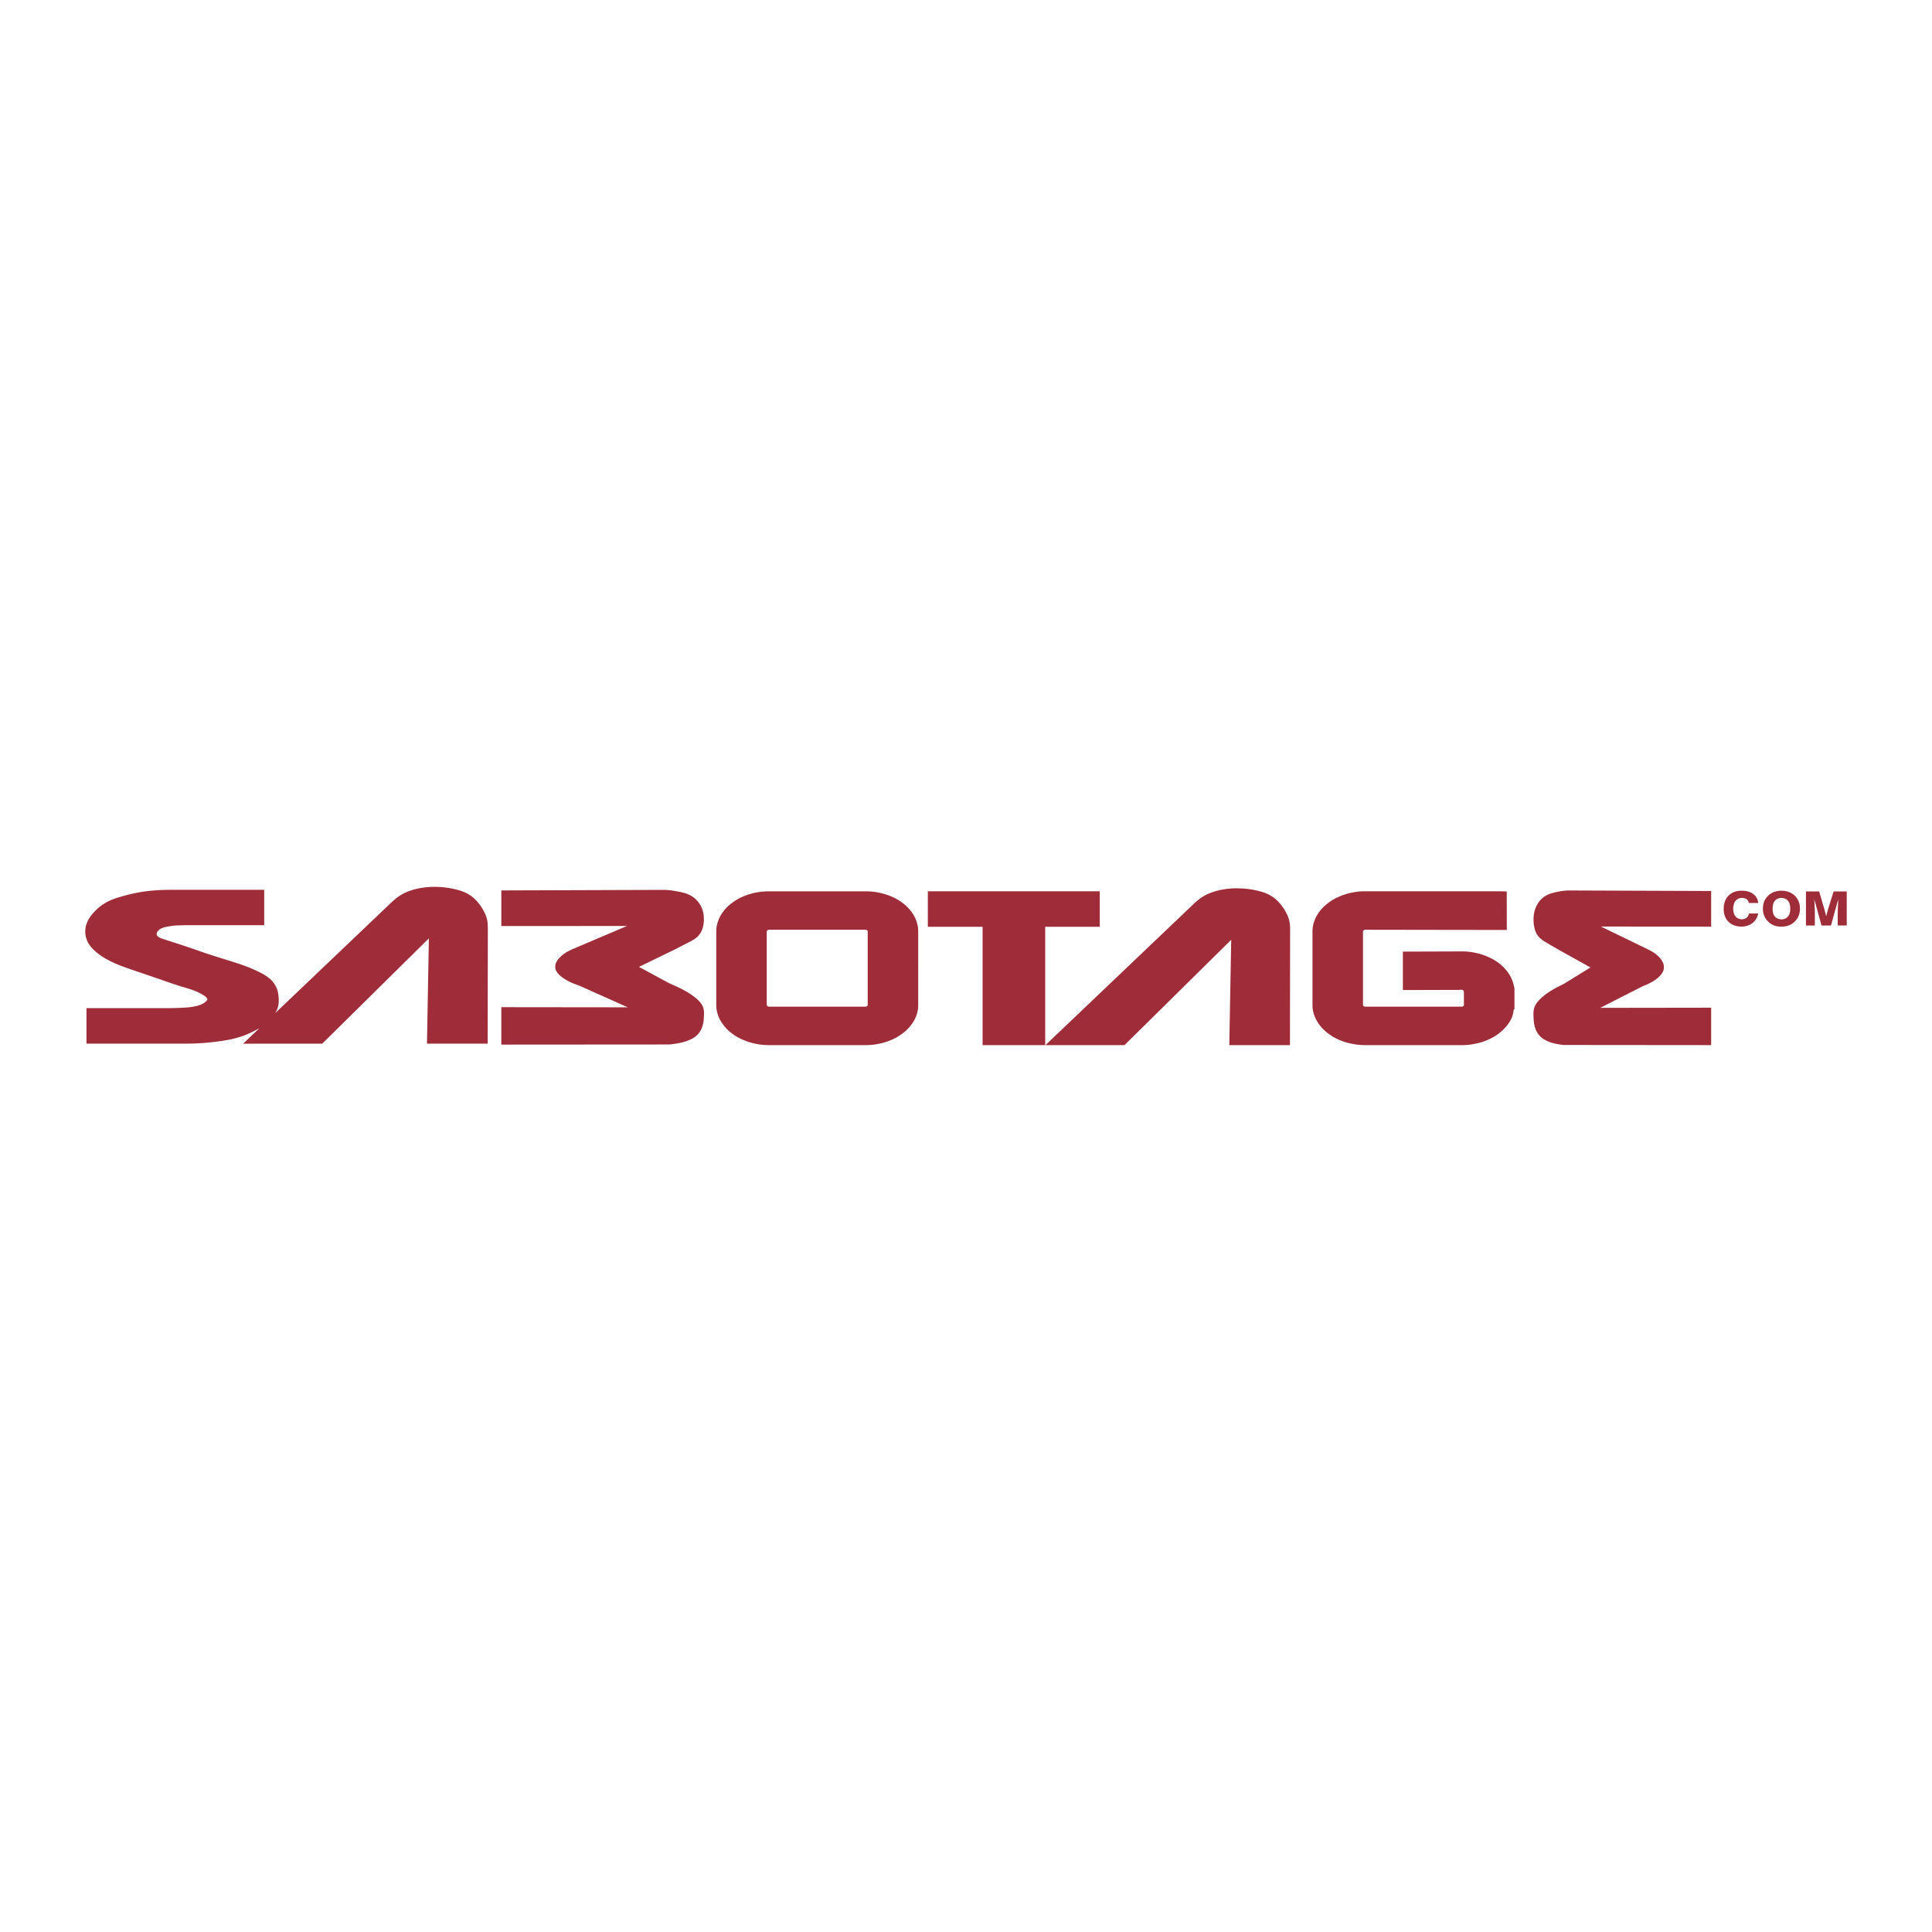 <svg xmlns="http://www.w3.org/2000/svg" width="2500" height="2500" viewBox="0 0 192.756 192.756"><g fill-rule="evenodd" clip-rule="evenodd"><path fill="#fff" d="M0 0h192.756v192.756H0V0z"/><path d="M175.412 90.094h-.926a.931.931 0 0 0-.087-.237.558.558 0 0 0-.287-.216.885.885 0 0 0-.627 0 .75.75 0 0 0-.297.199.915.915 0 0 0-.197.367c-.049.15-.07.307-.068.463 0 .134.016.267.051.396a.931.931 0 0 0 .141.317c.068.1.164.182.273.237a.8.8 0 0 0 .631.06.7.7 0 0 0 .234-.119.588.588 0 0 0 .143-.16.538.538 0 0 0 .084-.213c.004-.016.006-.033.008-.05h.926a1.541 1.541 0 0 1-.207.546 1.437 1.437 0 0 1-.383.427 1.624 1.624 0 0 1-.48.244 2.018 2.018 0 0 1-.641.092 1.958 1.958 0 0 1-.627-.108 1.553 1.553 0 0 1-.65-.402 1.463 1.463 0 0 1-.332-.531 2.064 2.064 0 0 1-.119-.724 2.095 2.095 0 0 1 .104-.699 1.562 1.562 0 0 1 .898-.973c.256-.11.541-.145.82-.141.195-.002.389.018.576.07.178.044.35.119.5.224.133.089.25.203.34.338.105.151.178.328.191.508.002.028.004.056.008.085zm1.442.589c.004.193.027.384.105.558a.794.794 0 0 0 .148.231.765.765 0 0 0 .361.212.911.911 0 0 0 .311.039.835.835 0 0 0 .645-.324.985.985 0 0 0 .156-.373c.025-.114.031-.231.035-.35 0-.189-.018-.382-.088-.56a.78.78 0 0 0-.164-.274.771.771 0 0 0-.354-.212.93.93 0 0 0-.27-.044.858.858 0 0 0-.404.089.733.733 0 0 0-.289.243.92.92 0 0 0-.156.377 1.875 1.875 0 0 0-.036.388zm-.965-.137c.008-.186.039-.365.102-.537.078-.224.207-.431.375-.601.152-.162.338-.29.541-.376a1.92 1.92 0 0 1 .834-.162 2.02 2.02 0 0 1 .668.104c.23.075.449.199.629.367.176.158.314.357.402.575.1.23.141.481.139.734a1.78 1.78 0 0 1-.125.708c-.08.207-.205.396-.363.556a1.638 1.638 0 0 1-.596.402 2.04 2.04 0 0 1-.711.131 1.975 1.975 0 0 1-.719-.093 1.655 1.655 0 0 1-.686-.442 1.614 1.614 0 0 1-.346-.508 1.799 1.799 0 0 1-.144-.858zm4.291 1.79v-3.394h1.318l.285.969c.014.05.025.101.041.151.045.154.094.307.139.461.068.235.129.471.193.707.014.06.029.118.047.176l.023-.093.076-.274c.021-.085.043-.172.066-.257l.023-.083.547-1.757h1.312v3.394h-.9v-1.255c.002-.044.002-.091.002-.135.006-.245.021-.488.031-.732.008-.137.012-.276.012-.413v-.054l-.717 2.589h-.945l-.711-2.589v.054c0 .191.014.384.023.576.008.139.014.277.018.417l.006.332v1.21h-.889zM50.018 88.837l16.311-.054c.152.01.306.019.458.033.243.025.486.064.728.108.205.037.407.075.61.127.326.083.649.201.931.386.284.178.529.423.716.705.137.199.243.415.317.643.09.276.131.567.135.859.008.276-.016.55-.087.82-.075.309-.21.612-.415.848-.27.328-.67.531-1.058.728-.422.216-.83.426-1.24.639l-3.672 1.786 3.035 1.644c.917.4 1.832.803 2.633 1.469.317.264.614.566.734.936.095.271.093.578.077.879-.016.381-.052.75-.186 1.098-.094.27-.249.527-.452.732-.251.264-.581.447-.923.58-.382.154-.782.25-1.186.312-.226.037-.452.064-.679.092l-16.789.012v-3.734l12.618.014-4.825-2.156c-.37-.131-.741-.262-1.143-.477-.62-.33-1.313-.855-1.265-1.436-.018-.418.353-.866.745-1.17.372-.301.765-.471 1.156-.641l5.258-2.236-12.542.007v-3.553zm72.63 15.434l.189-10.506-10.643 10.506h-7.887l14.877-14.173c.098-.087.195-.174.297-.257.215-.178.445-.342.691-.477.252-.143.52-.256.795-.35.293-.104.594-.183.9-.243a7.73 7.73 0 0 1 1.865-.135c.6.017 1.191.096 1.779.241.479.114.951.274 1.363.541.342.211.641.496.896.811.207.251.387.521.539.811a3.15 3.15 0 0 1 .404 1.581v.233l-.014 11.417h-6.051zm23.409-4.013l-.004-1.316v-.006a.151.151 0 0 0-.014-.049c-.006-.016-.016-.029-.023-.041s-.014-.021-.033-.033c-.027-.018-.088-.035-.066-.037h.021c.131.006-.34-.061-.35-.059-.055-.004.086.02.227.043l-5.848.016v-3.833l5.84-.02a6.197 6.197 0 0 1 1.386.139c.436.087.859.222 1.268.403a5.12 5.12 0 0 1 1.084.63c.311.232.59.51.826.824.225.289.41.613.531.957.086.234.143.479.197.723v2.109h-.074a4.041 4.041 0 0 1-.111.594c-.102.354-.301.676-.529.969a4.444 4.444 0 0 1-.828.822 4.928 4.928 0 0 1-1.084.635 5.94 5.94 0 0 1-1.256.398 6.141 6.141 0 0 1-1.359.145H136.19a6.502 6.502 0 0 1-1.348-.141 5.8 5.8 0 0 1-1.268-.398 5.064 5.064 0 0 1-1.078-.635 4.103 4.103 0 0 1-.832-.822 3.467 3.467 0 0 1-.527-.955 2.825 2.825 0 0 1-.189-1.037v-7.337-.029c.002-.348.062-.701.186-1.029.117-.348.303-.67.527-.96.234-.312.518-.587.832-.822.33-.257.695-.467 1.078-.635a6.255 6.255 0 0 1 1.26-.404 6.175 6.175 0 0 1 1.363-.143h13.631l.502.021.008 3.837-14.088-.021c-.055-.011-.111-.021-.133.017a.015.015 0 0 1-.004.008c-.012.021-.041.023-.062.037a.135.135 0 0 0-.031.032c-.008.014-.016.027-.02.041a.132.132 0 0 0-.01.046V100.258c0 .018.004.033.01.049.004.018.014.033.023.047.012.014.023.021.037.031s.029.018.045.025c.021.01.043.018.066.02.018.004.037.004.053.006.016 0 .033.002.049.004l-.045-.004h9.602a.708.708 0 0 0 .123-.026.25.25 0 0 0 .043-.029c.012-.012.025-.023.035-.035a.151.151 0 0 0 .025-.047.299.299 0 0 0 .004-.041zm-69.317.178H86.338c.02-.002.041-.004.062-.01a.243.243 0 0 0 .106-.045.459.459 0 0 0 .037-.039c.01-.014.021-.027.025-.043.005-.014.003-.029.003-.045v-7.312a.138.138 0 0 0-.008-.05c-.005-.014-.016-.027-.025-.041-.012-.014-.023-.027-.037-.037-.016-.014-.035-.021-.054-.029-.018-.008-.035-.012-.052-.017a.29.29 0 0 0-.058-.008H76.74h-.004c-.021 0-.042.004-.065.008a.29.29 0 0 0-.055.017.242.242 0 0 0-.048.033c-.014.012-.027.023-.037.036a.144.144 0 0 0-.021.047l-.012.04v7.312c.002.018.004.037.012.053a.136.136 0 0 0 .025.039c.011.012.027.023.041.035.016.012.029.025.046.033.017.01.037.014.056.016.02.004.039.004.058.006.021 0 .042.002.062.004l-.058-.003zm21.293 3.835V92.465H92.57v-3.541h17.154v3.541h-5.445v11.806h-6.246zm72.688-15.376l-14.303-.054c-.133.01-.268.02-.404.033-.211.023-.422.06-.633.104-.18.037-.359.078-.535.131a2.594 2.594 0 0 0-.818.386 2.235 2.235 0 0 0-.625.701 2.452 2.452 0 0 0-.281.641 3.128 3.128 0 0 0-.119.861c-.006.276.016.55.078.822.062.303.176.606.361.846.23.315.586.527.932.732.369.218.729.427 1.088.633l3.219 1.792-2.66 1.641c-.82.406-1.639.816-2.314 1.469-.277.268-.533.58-.637.938-.088.277-.084.582-.07.881.014.375.043.742.16 1.092.082.268.215.527.4.736.213.256.5.443.805.582.332.154.686.25 1.043.312.197.035.395.061.592.084l14.723.014v-3.734l-11.066.016 4.232-2.156a6.77 6.77 0 0 0 1.006-.473c.559-.336 1.145-.863 1.109-1.437.023-.421-.295-.865-.654-1.174-.316-.286-.666-.461-1.016-.637l-4.613-2.236 11.002.008v-3.554h-.002zM76.74 104.271h9.631a6.388 6.388 0 0 0 1.35-.141 5.77 5.77 0 0 0 1.261-.402 5.06 5.06 0 0 0 1.081-.635 4.24 4.24 0 0 0 .833-.822c.226-.289.409-.609.531-.955.124-.332.188-.688.182-1.037V92.942v-.025a3.015 3.015 0 0 0-.182-1.029 3.26 3.26 0 0 0-.527-.964 4.182 4.182 0 0 0-.827-.822 5.06 5.06 0 0 0-1.087-.635 6.257 6.257 0 0 0-1.257-.4 6.334 6.334 0 0 0-1.357-.139H76.703c-.45 0-.904.044-1.346.139a5.85 5.85 0 0 0-1.265.4 5.108 5.108 0 0 0-1.077.631c-.314.233-.601.51-.836.823a3.49 3.49 0 0 0-.527.959 2.866 2.866 0 0 0-.189 1.037V100.279c0 .348.062.701.185 1.029.118.348.306.668.531.957.235.314.516.594.828.828.331.258.697.465 1.081.631.404.18.825.314 1.257.402a6.06 6.06 0 0 0 1.395.145zm-49.274-3.199l11.671-11.119c.099-.087.197-.176.3-.259a4.695 4.695 0 0 1 1.486-.829 6.32 6.32 0 0 1 .898-.239 7.881 7.881 0 0 1 1.865-.135 8.364 8.364 0 0 1 1.778.243c.479.114.952.272 1.363.539.342.212.643.496.898.811.207.251.386.523.539.811.145.271.269.558.329.857.054.235.069.479.075.72l.004.239-.017 11.415h-6.056l.189-10.505-10.638 10.506h-7.891l1.604-1.531c-.477.252-.956.502-1.456.695a9.738 9.738 0 0 1-1.927.502c-.523.094-1.046.158-1.574.211a23.13 23.13 0 0 1-2.201.119c-.151.002-.299 0-.45 0H8.627v-3.541h8.185c.208-.004.419-.006.629-.012.35-.01.697-.021 1.047-.047a6.22 6.22 0 0 0 .958-.117 2.95 2.95 0 0 0 .705-.227c.164-.076.315-.17.448-.322.041-.043.081-.092.083-.145.004-.051-.029-.107-.065-.156a1.085 1.085 0 0 0-.327-.27 5.023 5.023 0 0 0-.674-.355c-.459-.203-.942-.332-1.421-.477-.744-.223-1.475-.482-2.207-.738-.942-.328-1.888-.645-2.836-.971-.801-.274-1.603-.555-2.346-.956a6.274 6.274 0 0 1-1.261-.848c-.293-.251-.561-.539-.745-.877A2.304 2.304 0 0 1 8.705 92c.148-.363.384-.68.65-.967a4.75 4.75 0 0 1 1.12-.927c.591-.361 1.271-.564 1.944-.742a17.055 17.055 0 0 1 1.542-.35c.421-.073.846-.123 1.272-.16.417-.039.834-.062 1.251-.071l.629-.007h9.247v3.533h-7.964l-.599.015a6.924 6.924 0 0 0-.518.033c-.162.02-.324.048-.486.079-.205.037-.413.072-.604.153-.17.064-.326.164-.446.317-.066.081-.12.177-.114.276 0 .077.04.156.094.218.097.114.238.168.378.218.4.143.786.265 1.178.391.537.171 1.082.351 1.622.535.741.253 1.473.514 2.219.755.766.249 1.544.479 2.301.724.771.248 1.518.512 2.28.881.705.332 1.423.756 1.767 1.418.201.336.297.74.331 1.152.042.473 0 .955-.211 1.367-.035.077-.08.155-.122.231z" fill="#9e2d39"/></g></svg>